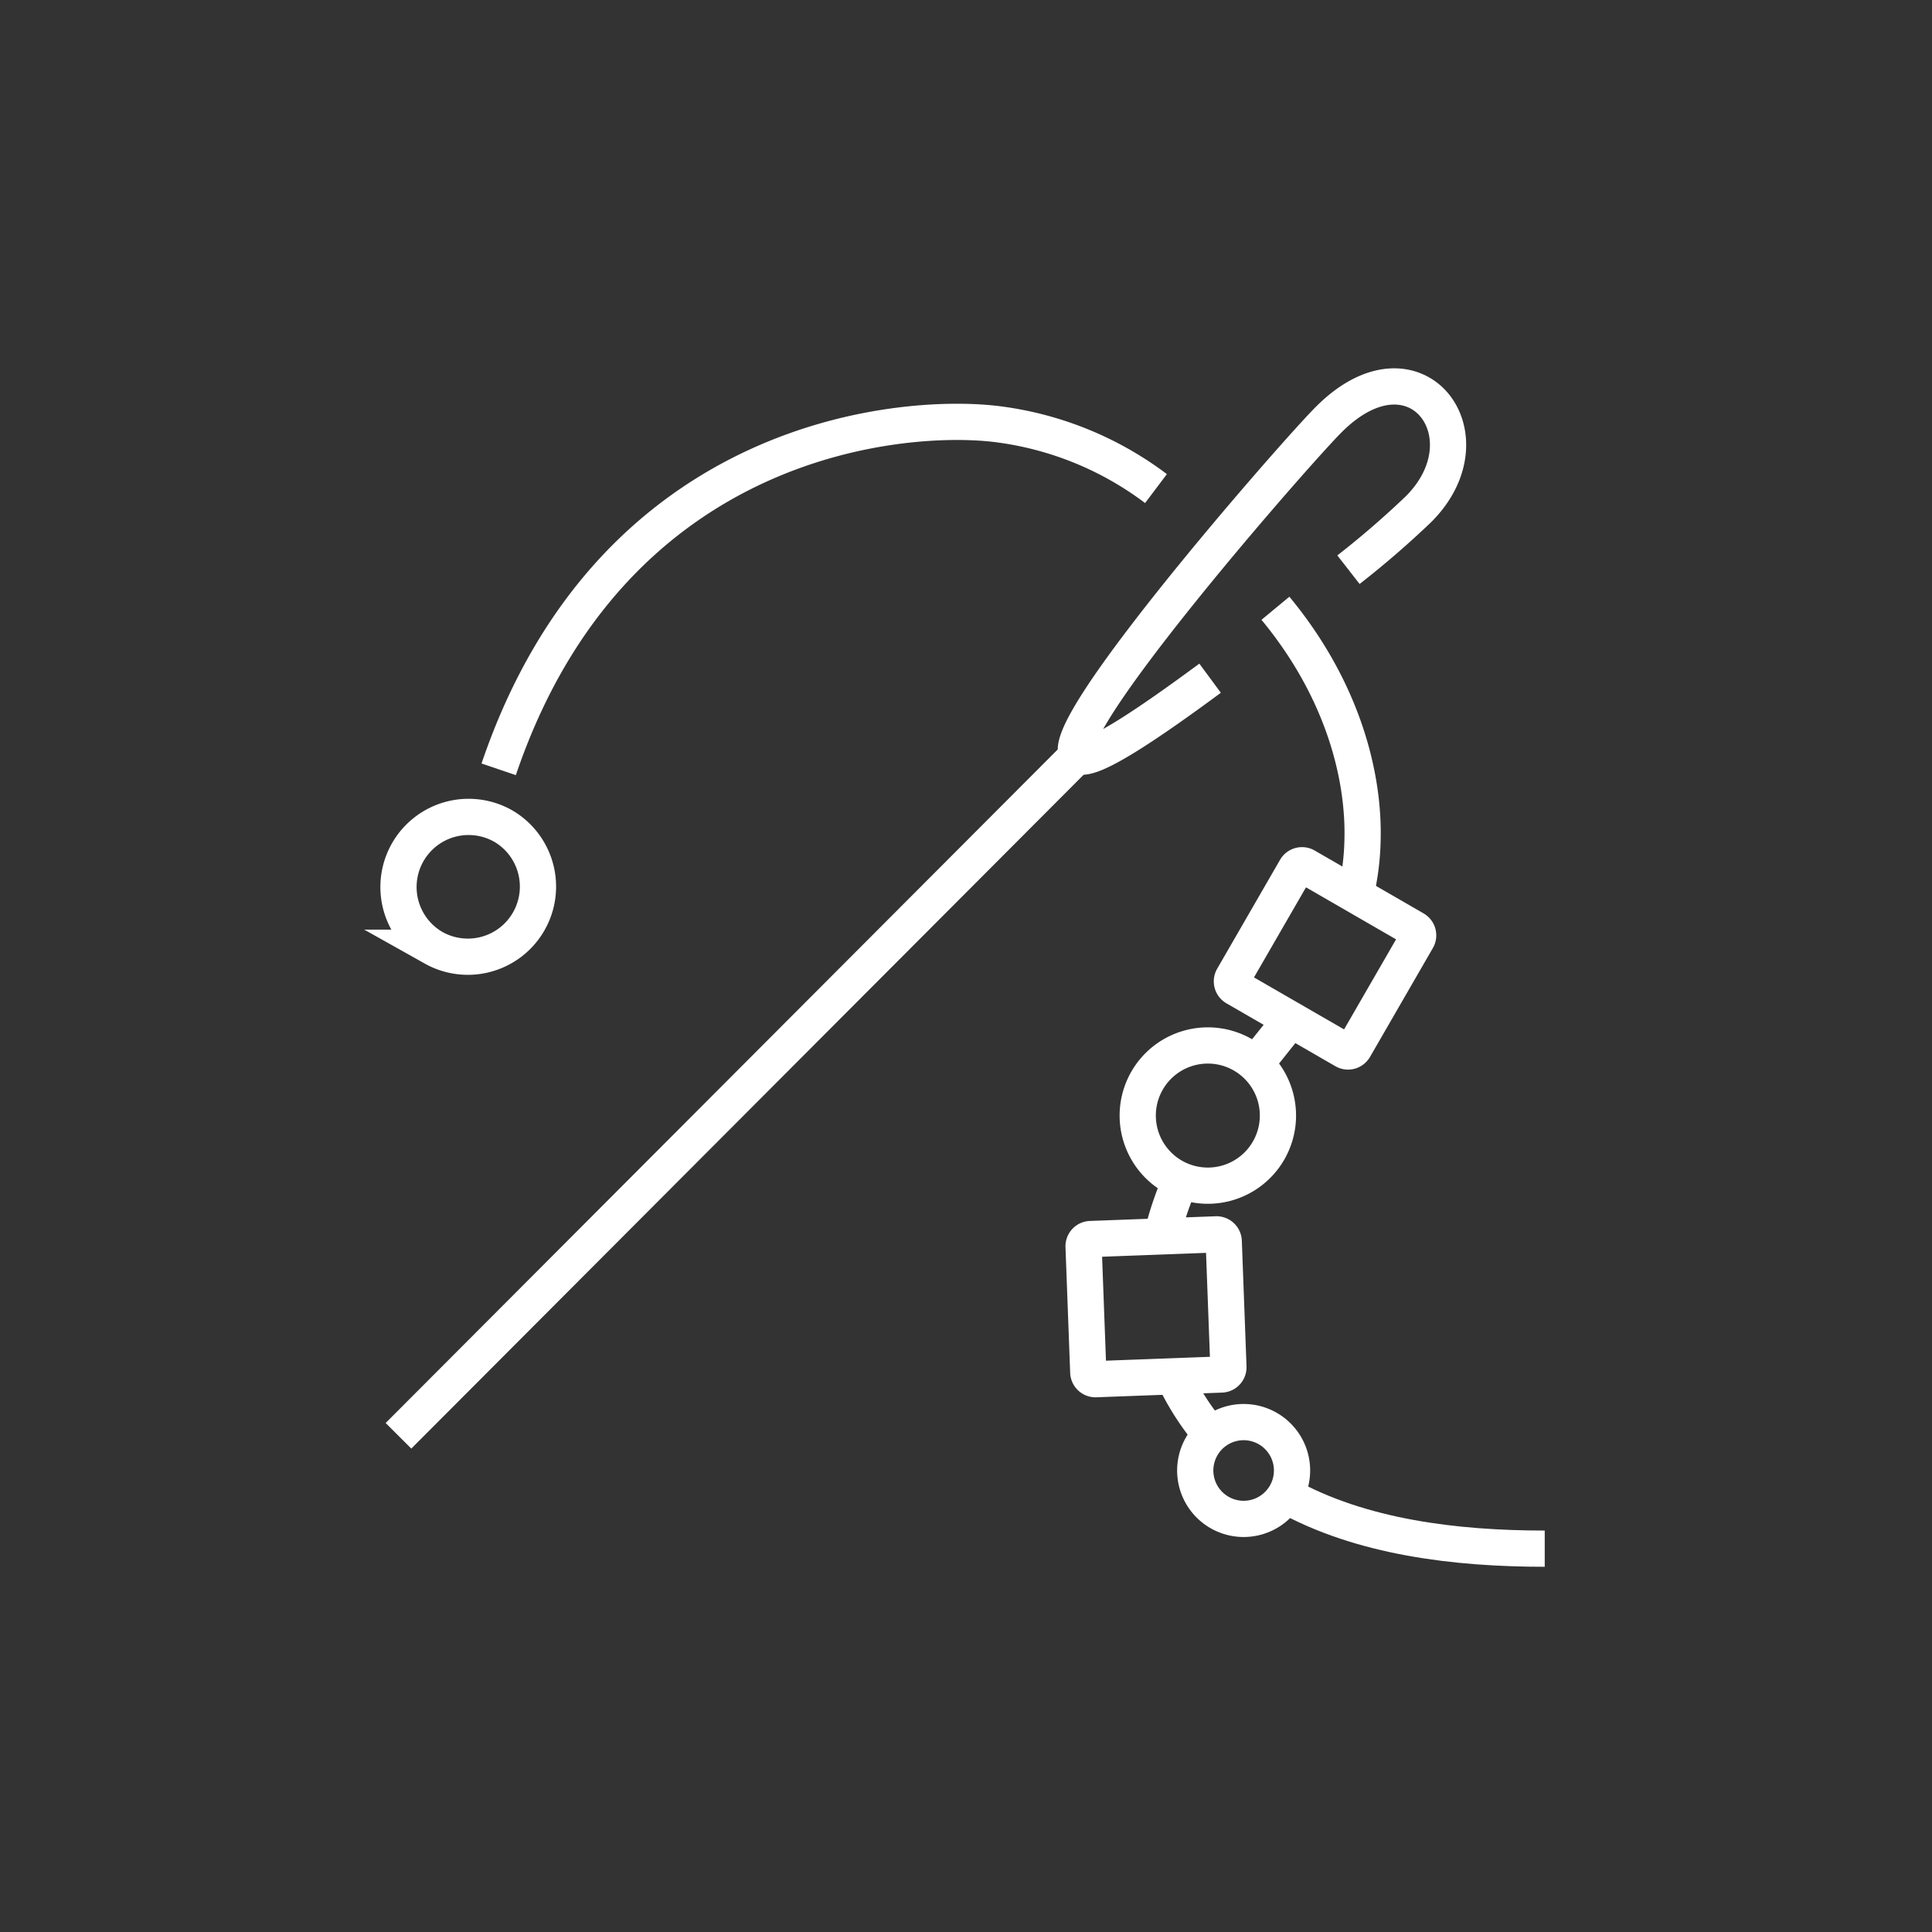 <svg xmlns="http://www.w3.org/2000/svg" xmlns:xlink="http://www.w3.org/1999/xlink" width="160" height="160" viewBox="0 0 160 160">
  <rect x="0" y="0" width="160" height="160" fill="#333333" stroke="none"/>
  <defs>
    <clipPath id="clip-path">
      <rect id="Rectangle_1264" data-name="Rectangle 1264" width="160" height="160" transform="translate(-2083 3162)" fill="none" stroke="#707070" stroke-width="1"/>
    </clipPath>
  </defs>
  <g id="Mask_Group_13" data-name="Mask Group 13" transform="translate(2083 -3162)" clip-path="url(#clip-path)">
    <g id="Group_2018" data-name="Group 2018" transform="translate(-3216.075 80.022)">
      <path id="Path_1013" data-name="Path 1013" d="M1174.374,3145.69c9.478-27.959,33.949-29.583,41.477-28.562a27.527,27.527,0,0,1,12.958,5.312" fill="none" stroke="#fff" stroke-miterlimit="10" stroke-width="3"/>
      <line id="Line_38" data-name="Line 38" y1="56.368" x2="56.245" transform="translate(1166.075 3144.516)" fill="none" stroke="#fff" stroke-miterlimit="10" stroke-width="3"/>
      <path id="Path_1014" data-name="Path 1014" d="M1233.29,3138.144c-5.06,3.737-10.139,7.2-10.97,6.372s1.946-5.064,5.735-10.005c5.59-7.291,13.389-16.121,15.073-17.8,7.162-7.159,13.511,1.346,7.428,7.429a76.058,76.058,0,0,1-5.806,5.018" fill="none" stroke="#fff" stroke-miterlimit="10" stroke-width="3"/>
      <path id="Path_1015" data-name="Path 1015" d="M1239.974,3166.412c-.951,1.23-1.941,2.44-2.931,3.69" fill="none" stroke="#fff" stroke-miterlimit="10" stroke-width="3"/>
      <path id="Path_1016" data-name="Path 1016" d="M1230.283,3195.952q.27.63.6,1.23a22,22,0,0,0,2.48,3.62" fill="none" stroke="#fff" stroke-miterlimit="10" stroke-width="3"/>
      <path id="Path_1017" data-name="Path 1017" d="M1239.523,3205.792c6.27,3.51,14.16,4.44,21.48,4.44" fill="none" stroke="#fff" stroke-miterlimit="10" stroke-width="3"/>
      <path id="Path_1018" data-name="Path 1018" d="M1229.293,3184.372c.06-.29.14-.58.22-.88a27.432,27.432,0,0,1,1.34-3.77" fill="none" stroke="#fff" stroke-miterlimit="10" stroke-width="3"/>
      <path id="Path_1019" data-name="Path 1019" d="M1238.7,3132.352c5.44,6.57,7.4,13.71,7.21,19.37a21.171,21.171,0,0,1-.58,4.37" fill="none" stroke="#fff" stroke-miterlimit="10" stroke-width="3"/>
      <path id="Rectangle_407" data-name="Rectangle 407" d="M.6,0H11.013a.6.6,0,0,1,.6.6V11.014a.6.6,0,0,1-.6.6H.6a.6.6,0,0,1-.6-.6V.6A.6.6,0,0,1,.6,0Z" transform="matrix(0.5, -0.866, 0.866, 0.5, 1234.876, 3163.471)" fill="none" stroke="#fff" stroke-miterlimit="10" stroke-width="3"/>
      <path id="Rectangle_408" data-name="Rectangle 408" d="M.6,0H11.014a.6.6,0,0,1,.6.6V11.014a.6.6,0,0,1-.6.6H.6a.6.6,0,0,1-.6-.6V.6A.6.6,0,0,1,.6,0Z" transform="translate(1222.791 3184.613) rotate(-2.135)" fill="none" stroke="#fff" stroke-miterlimit="10" stroke-width="3"/>
      <path id="Path_1020" data-name="Path 1020" d="M1230.2,3179.393h0a5.806,5.806,0,1,0-2.125-7.932A5.807,5.807,0,0,0,1230.2,3179.393Z" fill="none" stroke="#fff" stroke-miterlimit="10" stroke-width="3"/>
      <path id="Path_1021" data-name="Path 1021" d="M1168.979,3160.466h0a5.807,5.807,0,0,0,5.807-10.057h0a5.806,5.806,0,0,0-5.806,10.057Z" fill="none" stroke="#fff" stroke-miterlimit="10" stroke-width="3"/>
      <path id="Path_1022" data-name="Path 1022" d="M1234.064,3207.229h0a4.008,4.008,0,1,0-1.467-5.475A4.008,4.008,0,0,0,1234.064,3207.229Z" fill="none" stroke="#fff" stroke-miterlimit="10" stroke-width="3"/>
    </g>
  </g>
</svg>
